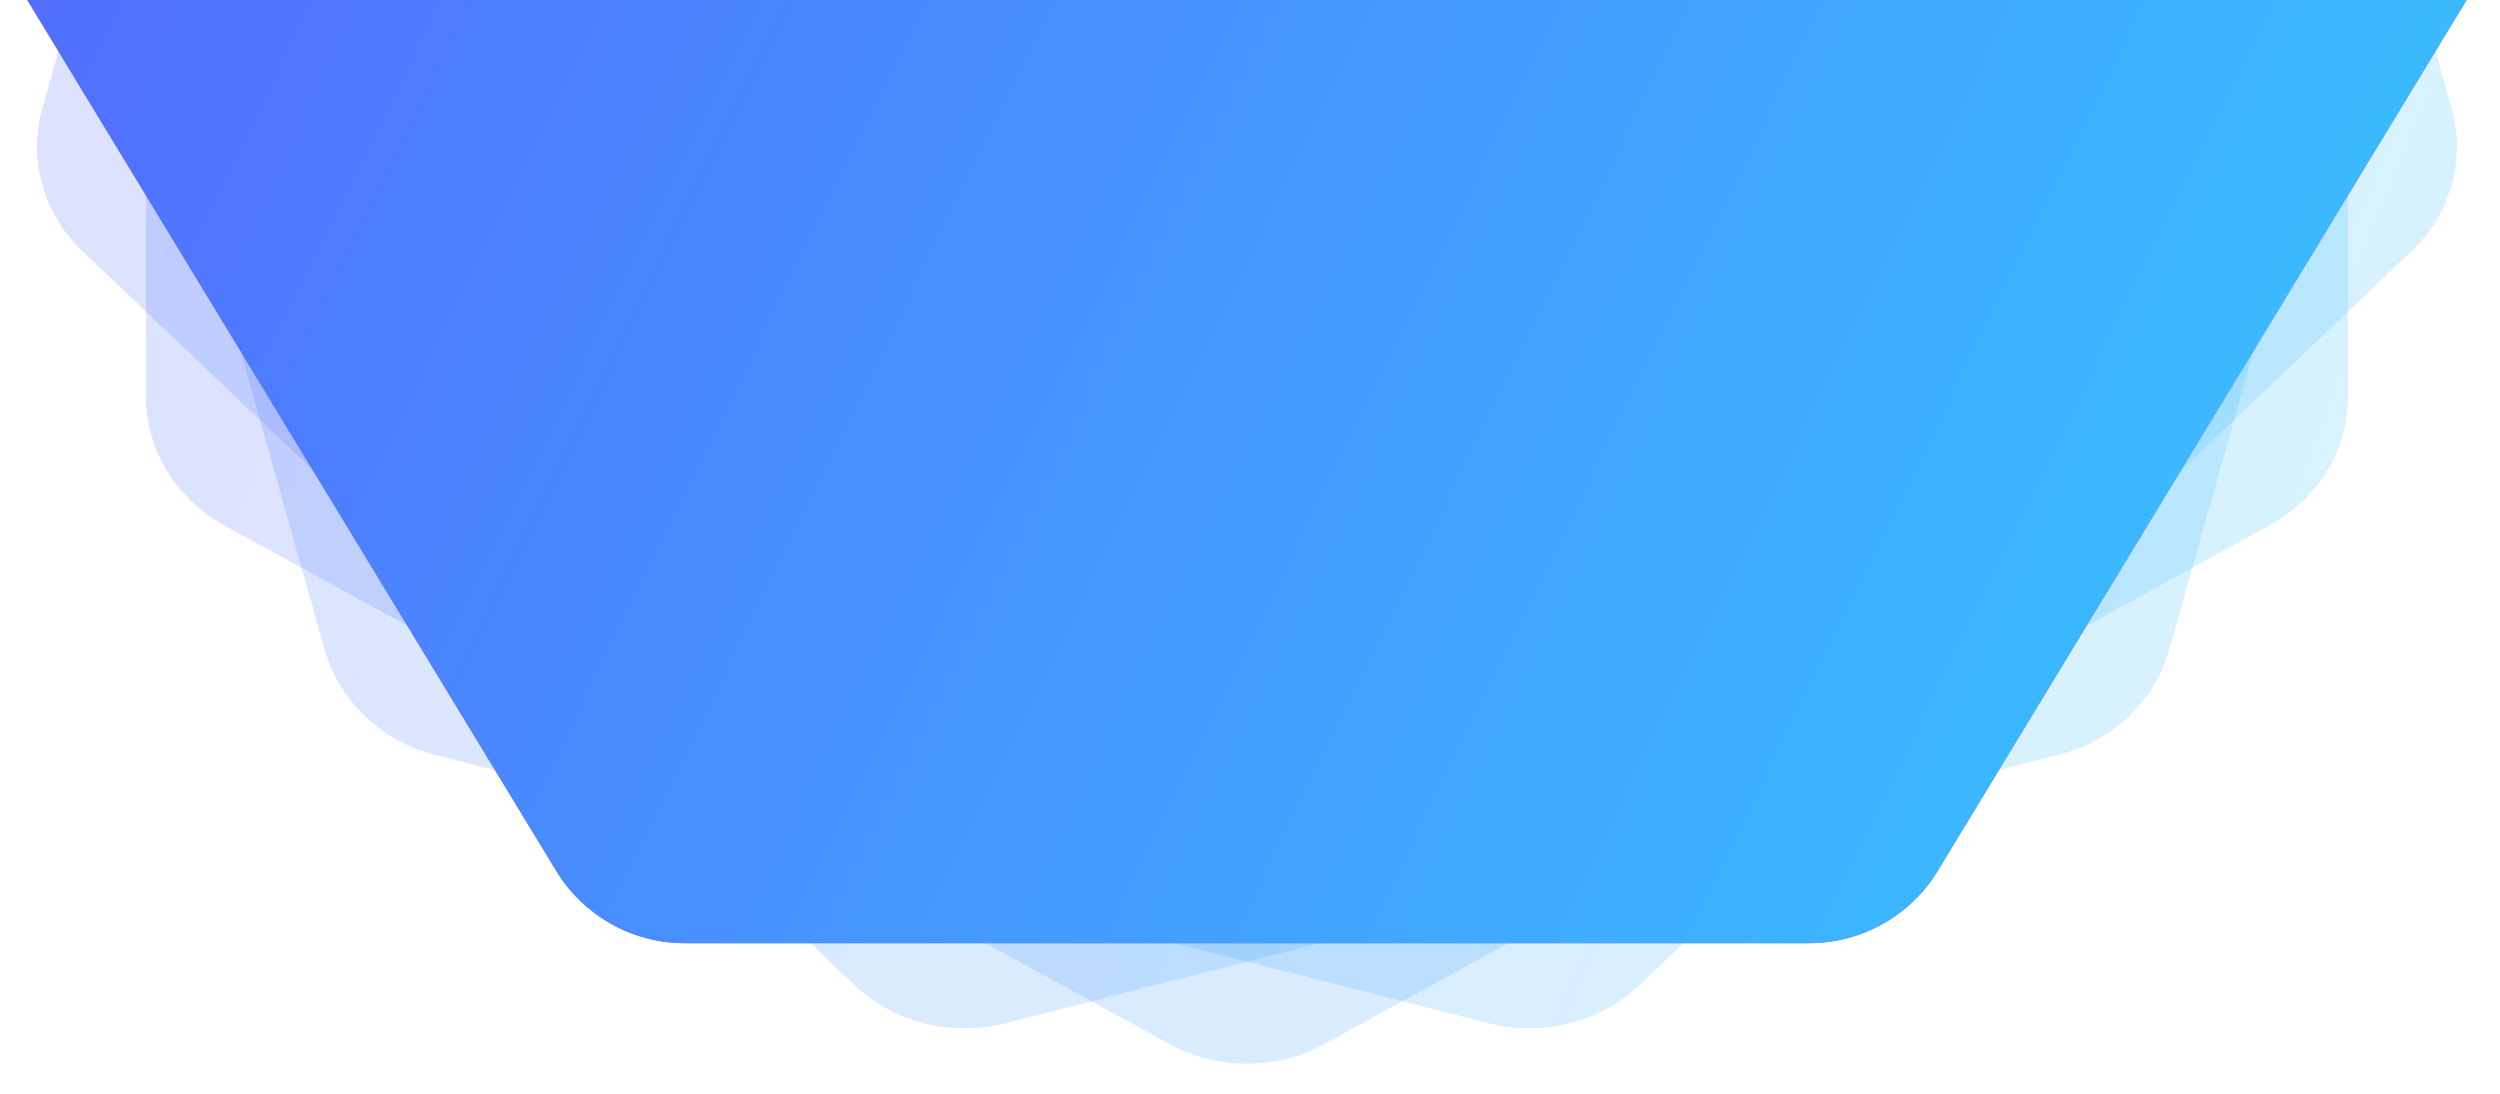 <svg width="1662" height="727" viewBox="0 0 1662 727" fill="none" xmlns="http://www.w3.org/2000/svg">
<g opacity="0.2" filter="url(#filter0_d_7_580)">
<path d="M216.067 -594.128C225.63 -628.054 253.507 -654.553 289.197 -663.644L990.017 -842.148C1025.71 -851.238 1063.79 -841.539 1089.91 -816.703L1602.95 -329.021C1629.08 -304.185 1639.28 -267.987 1629.72 -234.061L1441.93 432.126C1432.37 466.052 1404.49 492.551 1368.8 501.641L667.983 680.146C632.294 689.236 594.213 679.537 568.087 654.701L55.05 167.019C28.924 142.183 18.72 105.984 28.283 72.058L216.067 -594.128Z" fill="url(#paint0_linear_7_580)"/>
<path d="M216.067 -594.128C225.63 -628.054 253.507 -654.553 289.197 -663.644L990.017 -842.148C1025.71 -851.238 1063.79 -841.539 1089.91 -816.703L1602.95 -329.021C1629.08 -304.185 1639.28 -267.987 1629.72 -234.061L1441.93 432.126C1432.37 466.052 1404.49 492.551 1368.8 501.641L667.983 680.146C632.294 689.236 594.213 679.537 568.087 654.701L55.05 167.019C28.924 142.183 18.72 105.984 28.283 72.058L216.067 -594.128Z" fill="url(#paint1_linear_7_580)"/>
</g>
<g opacity="0.2" filter="url(#filter1_d_7_580)">
<path d="M97.241 -425.846C97.241 -460.969 116.953 -493.424 148.952 -510.985L777.29 -855.829C809.288 -873.39 848.712 -873.39 880.711 -855.829L1509.05 -510.985C1541.05 -493.424 1560.76 -460.969 1560.76 -425.847V263.841C1560.76 298.963 1541.05 331.418 1509.05 348.98L880.711 693.823C848.712 711.385 809.289 711.385 777.29 693.823L148.952 348.98C116.953 331.418 97.241 298.963 97.241 263.841L97.241 -425.846Z" fill="url(#paint2_linear_7_580)"/>
<path d="M97.241 -425.846C97.241 -460.969 116.953 -493.424 148.952 -510.985L777.29 -855.829C809.288 -873.39 848.712 -873.39 880.711 -855.829L1509.05 -510.985C1541.05 -493.424 1560.76 -460.969 1560.76 -425.847V263.841C1560.76 298.963 1541.05 331.418 1509.05 348.98L880.711 693.823C848.712 711.385 809.289 711.385 777.29 693.823L148.952 348.98C116.953 331.418 97.241 298.963 97.241 263.841L97.241 -425.846Z" fill="url(#paint3_linear_7_580)"/>
</g>
<g opacity="0.2" filter="url(#filter2_d_7_580)">
<path d="M28.283 -234.061C18.72 -267.987 28.924 -304.185 55.05 -329.021L568.086 -816.703C594.213 -841.539 632.294 -851.238 667.983 -842.148L1368.8 -663.644C1404.49 -654.553 1432.37 -628.054 1441.93 -594.128L1629.72 72.058C1639.28 105.984 1629.08 142.183 1602.95 167.018L1089.91 654.701C1063.79 679.537 1025.71 689.236 990.017 680.145L289.197 501.641C253.507 492.551 225.63 466.052 216.067 432.126L28.283 -234.061Z" fill="url(#paint4_linear_7_580)"/>
<path d="M28.283 -234.061C18.72 -267.987 28.924 -304.185 55.05 -329.021L568.086 -816.703C594.213 -841.539 632.294 -851.238 667.983 -842.148L1368.8 -663.644C1404.49 -654.553 1432.37 -628.054 1441.93 -594.128L1629.72 72.058C1639.28 105.984 1629.08 142.183 1602.95 167.018L1089.91 654.701C1063.79 679.537 1025.71 689.236 990.017 680.145L289.197 501.641C253.507 492.551 225.63 466.052 216.067 432.126L28.283 -234.061Z" fill="url(#paint5_linear_7_580)"/>
</g>
<g filter="url(#filter3_d_7_580)">
<path d="M369.793 -740.879C387.928 -770.738 420.33 -788.969 455.264 -788.969L1202.74 -788.969C1237.67 -788.969 1270.07 -770.738 1288.21 -740.879L1657.47 -132.879C1676.84 -100.983 1676.84 -60.954 1657.47 -29.058L1288.21 578.942C1270.07 608.8 1237.67 627.031 1202.74 627.031H455.264C420.33 627.031 387.928 608.801 369.793 578.942L0.528 -29.058C-18.844 -60.954 -18.844 -100.983 0.528 -132.879L369.793 -740.879Z" fill="url(#paint6_linear_7_580)"/>
<path d="M369.793 -740.879C387.928 -770.738 420.33 -788.969 455.264 -788.969L1202.74 -788.969C1237.67 -788.969 1270.07 -770.738 1288.21 -740.879L1657.47 -132.879C1676.84 -100.983 1676.84 -60.954 1657.47 -29.058L1288.21 578.942C1270.07 608.8 1237.67 627.031 1202.74 627.031H455.264C420.33 627.031 387.928 608.801 369.793 578.942L0.528 -29.058C-18.844 -60.954 -18.844 -100.983 0.528 -132.879L369.793 -740.879Z" fill="url(#paint7_linear_7_580)"/>
</g>
<defs>
<filter id="filter0_d_7_580" x="4.757" y="-865.5" width="1648.49" height="1569" filterUnits="userSpaceOnUse" color-interpolation-filters="sRGB">
<feFlood flood-opacity="0" result="BackgroundImageFix"/>
<feColorMatrix in="SourceAlpha" type="matrix" values="0 0 0 0 0 0 0 0 0 0 0 0 0 0 0 0 0 0 127 0" result="hardAlpha"/>
<feOffset/>
<feGaussianBlur stdDeviation="10"/>
<feComposite in2="hardAlpha" operator="out"/>
<feColorMatrix type="matrix" values="0 0 0 0 0 0 0 0 0 0 0 0 0 0 0 0 0 0 0.1 0"/>
<feBlend mode="normal" in2="BackgroundImageFix" result="effect1_dropShadow_7_580"/>
<feBlend mode="normal" in="SourceGraphic" in2="effect1_dropShadow_7_580" result="shape"/>
</filter>
<filter id="filter1_d_7_580" x="77.241" y="-889" width="1503.52" height="1615.99" filterUnits="userSpaceOnUse" color-interpolation-filters="sRGB">
<feFlood flood-opacity="0" result="BackgroundImageFix"/>
<feColorMatrix in="SourceAlpha" type="matrix" values="0 0 0 0 0 0 0 0 0 0 0 0 0 0 0 0 0 0 127 0" result="hardAlpha"/>
<feOffset/>
<feGaussianBlur stdDeviation="10"/>
<feComposite in2="hardAlpha" operator="out"/>
<feColorMatrix type="matrix" values="0 0 0 0 0 0 0 0 0 0 0 0 0 0 0 0 0 0 0.1 0"/>
<feBlend mode="normal" in2="BackgroundImageFix" result="effect1_dropShadow_7_580"/>
<feBlend mode="normal" in="SourceGraphic" in2="effect1_dropShadow_7_580" result="shape"/>
</filter>
<filter id="filter2_d_7_580" x="4.757" y="-865.5" width="1648.49" height="1569" filterUnits="userSpaceOnUse" color-interpolation-filters="sRGB">
<feFlood flood-opacity="0" result="BackgroundImageFix"/>
<feColorMatrix in="SourceAlpha" type="matrix" values="0 0 0 0 0 0 0 0 0 0 0 0 0 0 0 0 0 0 127 0" result="hardAlpha"/>
<feOffset/>
<feGaussianBlur stdDeviation="10"/>
<feComposite in2="hardAlpha" operator="out"/>
<feColorMatrix type="matrix" values="0 0 0 0 0 0 0 0 0 0 0 0 0 0 0 0 0 0 0.1 0"/>
<feBlend mode="normal" in2="BackgroundImageFix" result="effect1_dropShadow_7_580"/>
<feBlend mode="normal" in="SourceGraphic" in2="effect1_dropShadow_7_580" result="shape"/>
</filter>
<filter id="filter3_d_7_580" x="-34.001" y="-808.969" width="1726" height="1456" filterUnits="userSpaceOnUse" color-interpolation-filters="sRGB">
<feFlood flood-opacity="0" result="BackgroundImageFix"/>
<feColorMatrix in="SourceAlpha" type="matrix" values="0 0 0 0 0 0 0 0 0 0 0 0 0 0 0 0 0 0 127 0" result="hardAlpha"/>
<feOffset/>
<feGaussianBlur stdDeviation="10"/>
<feComposite in2="hardAlpha" operator="out"/>
<feColorMatrix type="matrix" values="0 0 0 0 0 0 0 0 0 0 0 0 0 0 0 0 0 0 0.1 0"/>
<feBlend mode="normal" in2="BackgroundImageFix" result="effect1_dropShadow_7_580"/>
<feBlend mode="normal" in="SourceGraphic" in2="effect1_dropShadow_7_580" result="shape"/>
</filter>
<linearGradient id="paint0_linear_7_580" x1="54.995" y1="39.765" x2="1806.97" y2="32.848" gradientUnits="userSpaceOnUse">
<stop stop-color="#4945FF"/>
<stop offset="1" stop-color="#FF6767"/>
</linearGradient>
<linearGradient id="paint1_linear_7_580" x1="-37.998" y1="-845.5" x2="1991.69" y2="14.018" gradientUnits="userSpaceOnUse">
<stop stop-color="#5956FF"/>
<stop offset="1" stop-color="#34CEFF"/>
</linearGradient>
<linearGradient id="paint2_linear_7_580" x1="114.253" y1="226.076" x2="1792.5" y2="-254.097" gradientUnits="userSpaceOnUse">
<stop stop-color="#4945FF"/>
<stop offset="1" stop-color="#FF6767"/>
</linearGradient>
<linearGradient id="paint3_linear_7_580" x1="40.142" y1="-869" x2="1951.05" y2="-154.671" gradientUnits="userSpaceOnUse">
<stop stop-color="#5956FF"/>
<stop offset="1" stop-color="#34CEFF"/>
</linearGradient>
<linearGradient id="paint4_linear_7_580" x1="222.216" y1="391.463" x2="1696.36" y2="-511.659" gradientUnits="userSpaceOnUse">
<stop stop-color="#4945FF"/>
<stop offset="1" stop-color="#FF6767"/>
</linearGradient>
<linearGradient id="paint5_linear_7_580" x1="-37.998" y1="-845.5" x2="1991.69" y2="14.018" gradientUnits="userSpaceOnUse">
<stop stop-color="#5956FF"/>
<stop offset="1" stop-color="#34CEFF"/>
</linearGradient>
<linearGradient id="paint6_linear_7_580" x1="34.598" y1="-156.06" x2="1746.84" y2="319.332" gradientUnits="userSpaceOnUse">
<stop stop-color="#4945FF"/>
<stop offset="1" stop-color="#FF6767"/>
</linearGradient>
<linearGradient id="paint7_linear_7_580" x1="-98.106" y1="-788.969" x2="1967.62" y2="221.104" gradientUnits="userSpaceOnUse">
<stop stop-color="#5956FF"/>
<stop offset="1" stop-color="#34CEFF"/>
</linearGradient>
</defs>
</svg>
